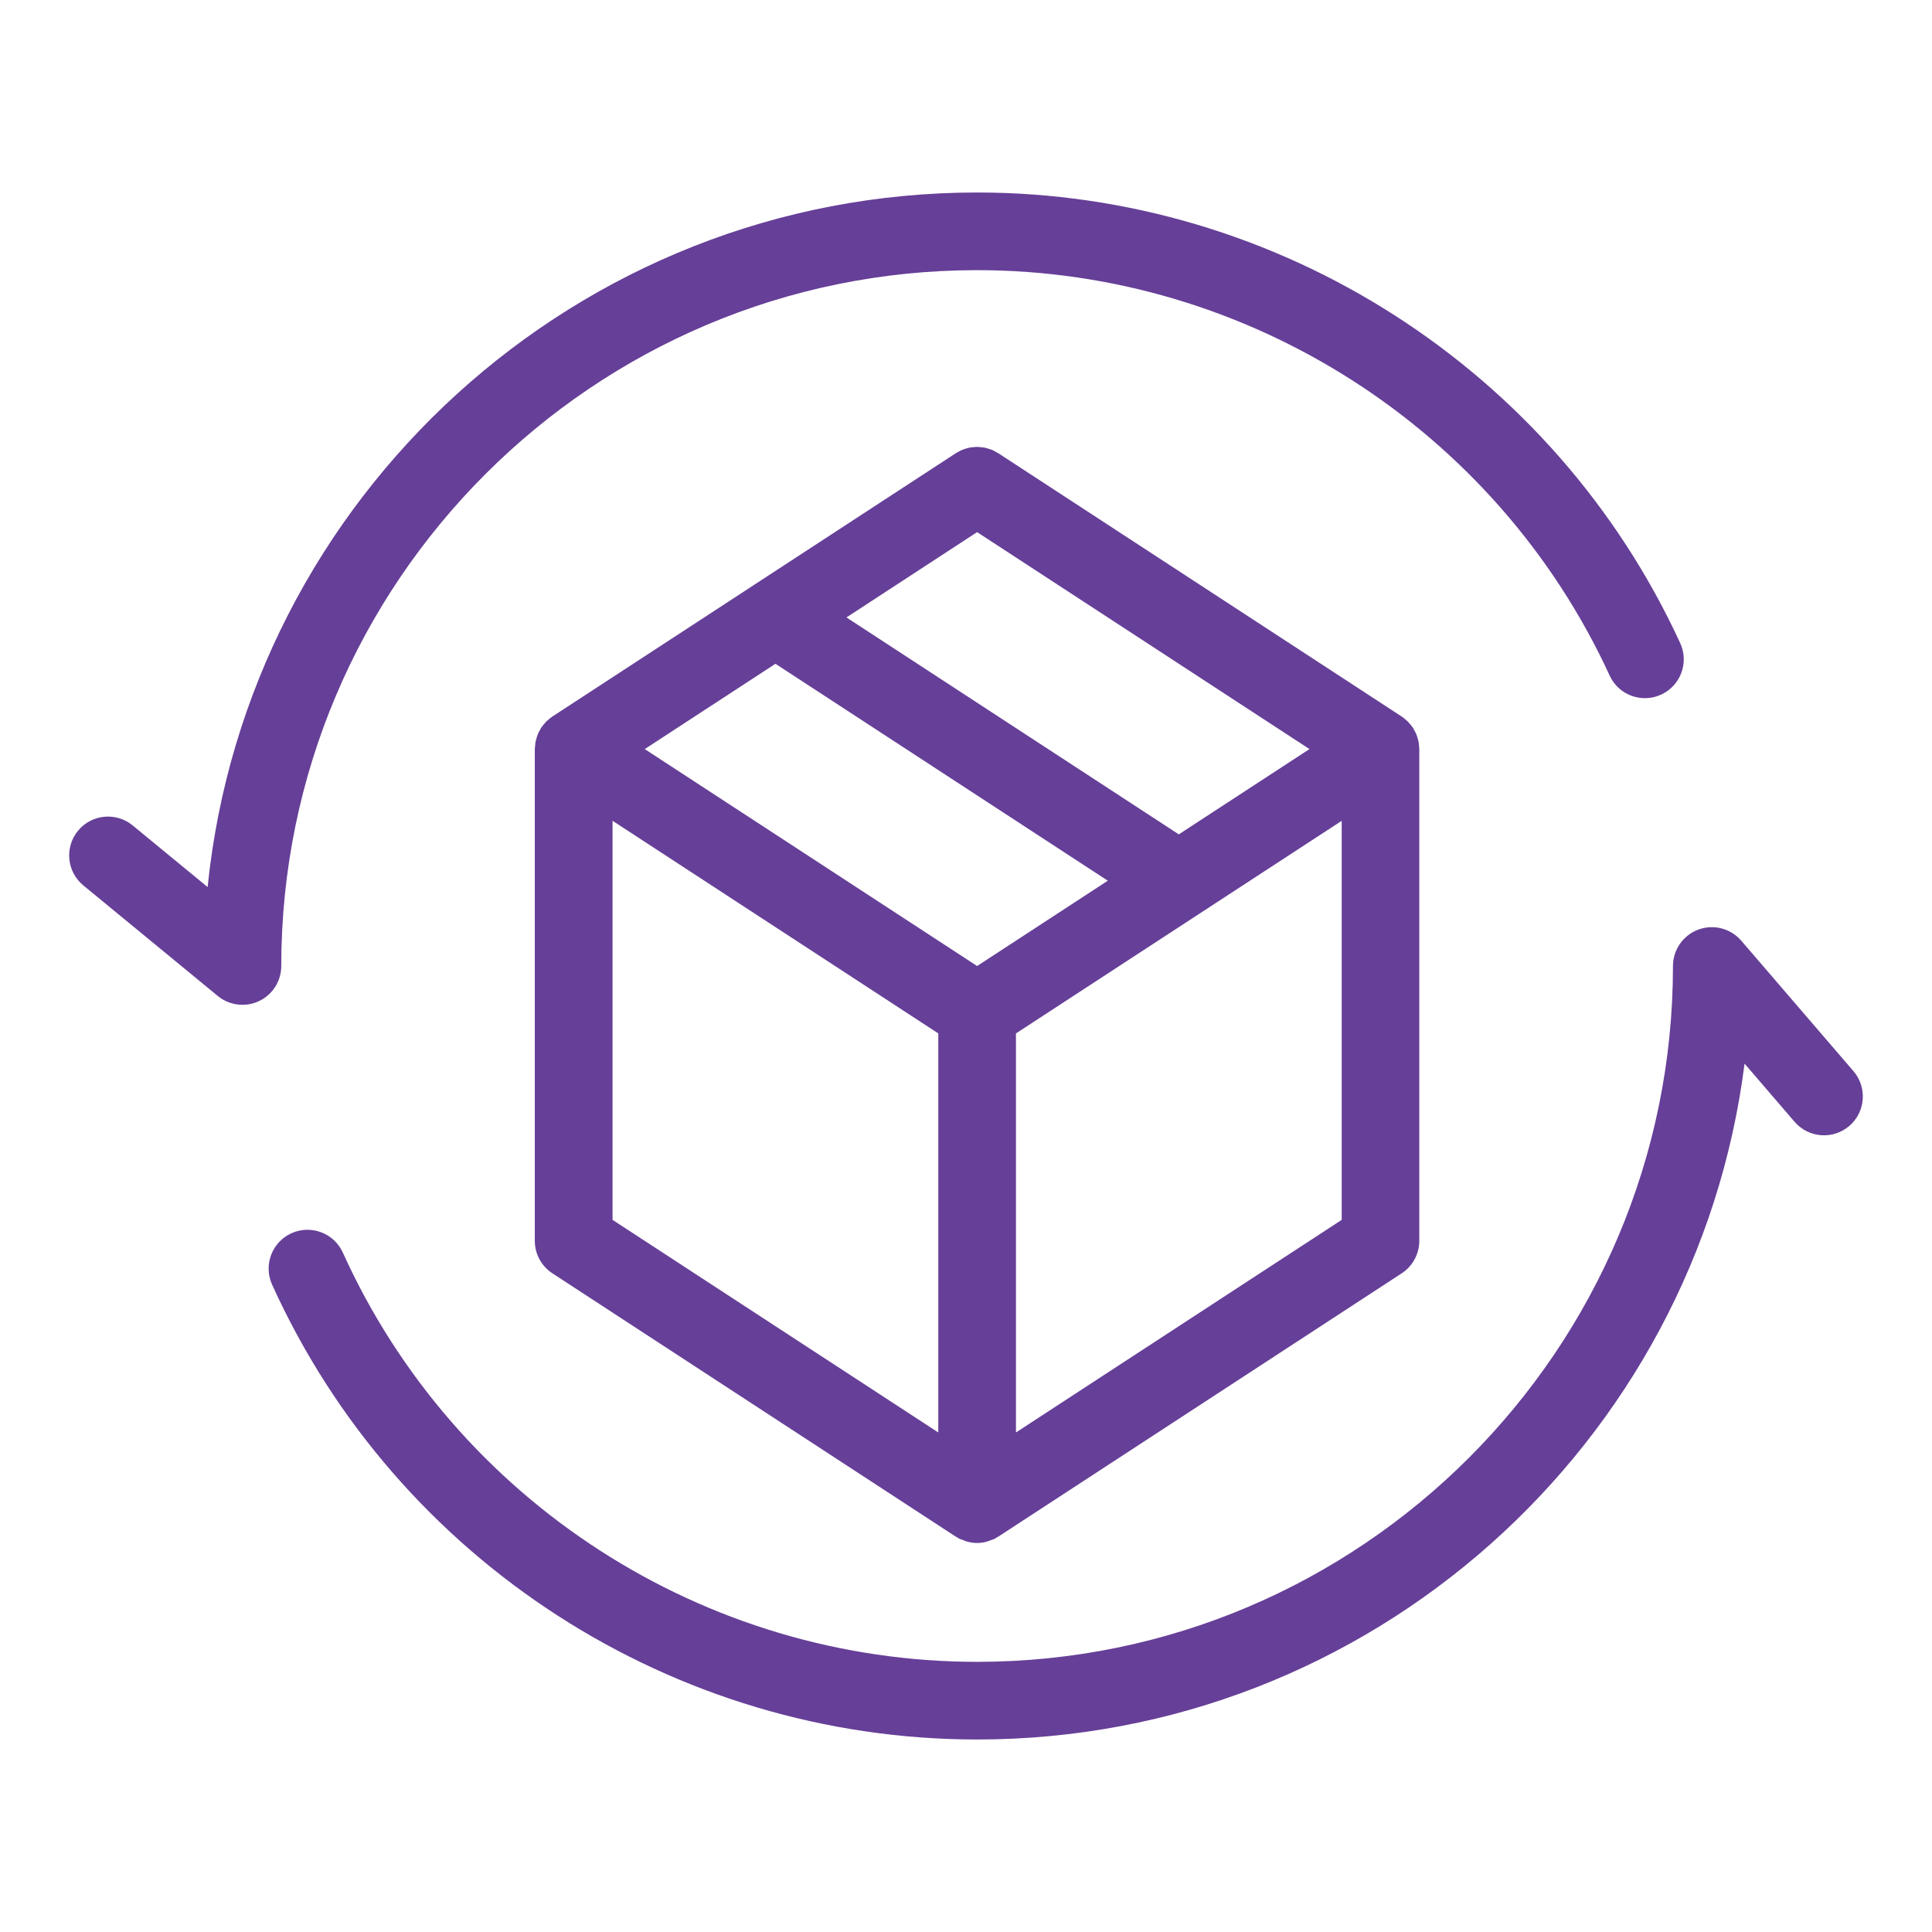 <?xml version="1.0" encoding="utf-8"?>
<!-- Generator: Adobe Illustrator 16.0.0, SVG Export Plug-In . SVG Version: 6.00 Build 0)  -->
<!DOCTYPE svg PUBLIC "-//W3C//DTD SVG 1.1//EN" "http://www.w3.org/Graphics/SVG/1.1/DTD/svg11.dtd">
<svg version="1.1" id="Layer_1" xmlns="http://www.w3.org/2000/svg" xmlns:xlink="http://www.w3.org/1999/xlink" x="0px" y="0px"
	 width="255.121px" height="255.121px" viewBox="0 0 255.121 255.121" enable-background="new 0 0 255.121 255.121"
	 xml:space="preserve">
<g>
	<g>
		<path fill="#663F98" d="M187.376,98.424c-0.016-0.166-0.027-0.33-0.057-0.497c-0.016-0.086-0.045-0.174-0.071-0.264
			c-0.021-0.098-0.056-0.202-0.085-0.301c-0.049-0.125-0.069-0.255-0.128-0.381c-0.063-0.174-0.168-0.338-0.253-0.507
			c-0.051-0.088-0.088-0.172-0.139-0.26c-0.021-0.036-0.035-0.073-0.057-0.109c-0.004-0.005-0.01-0.011-0.021-0.021
			c-0.128-0.188-0.282-0.363-0.432-0.538c-0.071-0.082-0.144-0.18-0.224-0.261c-0.011-0.017-0.026-0.028-0.04-0.042
			c-0.04-0.041-0.093-0.068-0.133-0.106c-0.011-0.011-0.021-0.021-0.034-0.029c-0.189-0.172-0.385-0.338-0.592-0.48
			c-0.011-0.008-0.016-0.008-0.021-0.013l-53.192-34.72c-0.011-0.005-0.021-0.013-0.032-0.019l-0.043-0.031
			c-0.071-0.046-0.146-0.068-0.218-0.112c-0.213-0.123-0.423-0.25-0.649-0.341c-0.154-0.06-0.301-0.093-0.453-0.143
			c-0.17-0.053-0.328-0.105-0.495-0.141c-0.171-0.033-0.341-0.042-0.509-0.057c-0.162-0.016-0.322-0.039-0.482-0.039
			c-0.164,0-0.319,0.022-0.482,0.039c-0.172,0.016-0.339,0.024-0.508,0.057c-0.169,0.036-0.333,0.093-0.502,0.141
			c-0.144,0.049-0.294,0.08-0.438,0.143c-0.241,0.096-0.462,0.224-0.682,0.354c-0.063,0.042-0.132,0.057-0.194,0.099l-0.032,0.024
			c-0.015,0.012-0.031,0.02-0.047,0.033L99.536,77.258c-0.005,0.008-0.017,0.013-0.028,0.021L72.947,94.615
			c-0.002,0.005-0.008,0.005-0.012,0.005c-0.225,0.15-0.433,0.327-0.633,0.515c-0.042,0.041-0.094,0.065-0.133,0.106
			c-0.014,0.008-0.027,0.021-0.042,0.036c-0.089,0.092-0.161,0.196-0.245,0.297c-0.14,0.169-0.289,0.325-0.406,0.507
			c-0.005,0.011-0.013,0.016-0.02,0.021c-0.019,0.036-0.032,0.073-0.055,0.109c-0.051,0.088-0.086,0.172-0.139,0.26
			c-0.086,0.169-0.185,0.33-0.253,0.507c-0.055,0.125-0.08,0.255-0.124,0.381c-0.029,0.099-0.065,0.202-0.089,0.301
			c-0.028,0.086-0.055,0.174-0.071,0.264c-0.031,0.167-0.041,0.33-0.057,0.497c-0.015,0.159-0.042,0.305-0.042,0.463
			c0,0.005-0.005,0.016-0.005,0.028v64.944c0,1.73,0.875,3.348,2.329,4.29l53.263,34.77c0.057,0.04,0.12,0.048,0.174,0.08
			c0.067,0.037,0.12,0.101,0.187,0.138c0.221,0.117,0.461,0.182,0.69,0.27c0.133,0.051,0.255,0.117,0.396,0.151
			c0.445,0.128,0.9,0.197,1.358,0.197s0.916-0.069,1.36-0.197c0.137-0.034,0.264-0.101,0.4-0.151
			c0.229-0.085,0.469-0.152,0.687-0.27c0.063-0.037,0.122-0.101,0.187-0.138c0.053-0.035,0.115-0.043,0.17-0.08l53.268-34.77
			c1.449-0.942,2.328-2.56,2.328-4.29V98.913c0-0.012-0.006-0.022-0.006-0.028C187.421,98.729,187.392,98.583,187.376,98.424z
			 M102.398,87.652l43.886,28.646l-17.257,11.265L85.139,98.916L102.398,87.652z M129.028,70.267l43.888,28.648l-17.256,11.262
			l-43.886-28.645L129.028,70.267z M80.887,108.385l43.014,28.076v52.697l-43.014-28.074V108.385z M177.171,161.084l-43.014,28.074
			v-52.694l43.014-28.074V161.084z"/>
	</g>
	<path fill="#663F98" d="M129.028,229.701c-40.041,0-76.585-23.576-93.098-60.068c-1.167-2.581-0.021-5.619,2.558-6.783
		c2.568-1.169,5.621-0.026,6.786,2.56c14.856,32.825,47.733,54.036,83.757,54.036c50.668,0,91.885-41.222,91.885-91.883
		c0-2.141,1.337-4.06,3.35-4.809c2.003-0.747,4.271-0.16,5.67,1.465l14.814,17.228c1.844,2.151,1.604,5.39-0.548,7.233
		c-2.146,1.843-5.382,1.603-7.23-0.549l-6.603-7.678C224.004,190.705,180.982,229.701,129.028,229.701z"/>
	<path fill="#663F98" d="M32.014,132.685c-1.164,0-2.318-0.396-3.255-1.166l-17.756-14.602c-2.187-1.797-2.5-5.032-0.7-7.217
		c1.791-2.184,5.025-2.498,7.215-0.703l9.899,8.14c5.235-51.441,48.808-91.717,101.611-91.717c39.773,0,76.212,23.354,92.841,59.5
		c1.188,2.578,0.059,5.621-2.514,6.802c-2.57,1.186-5.625,0.06-6.799-2.511c-14.959-32.528-47.746-53.536-83.528-53.536
		c-50.665,0-91.887,41.221-91.887,91.883c0,1.983-1.143,3.791-2.936,4.635C33.505,132.527,32.759,132.685,32.014,132.685z"/>
</g>
</svg>
